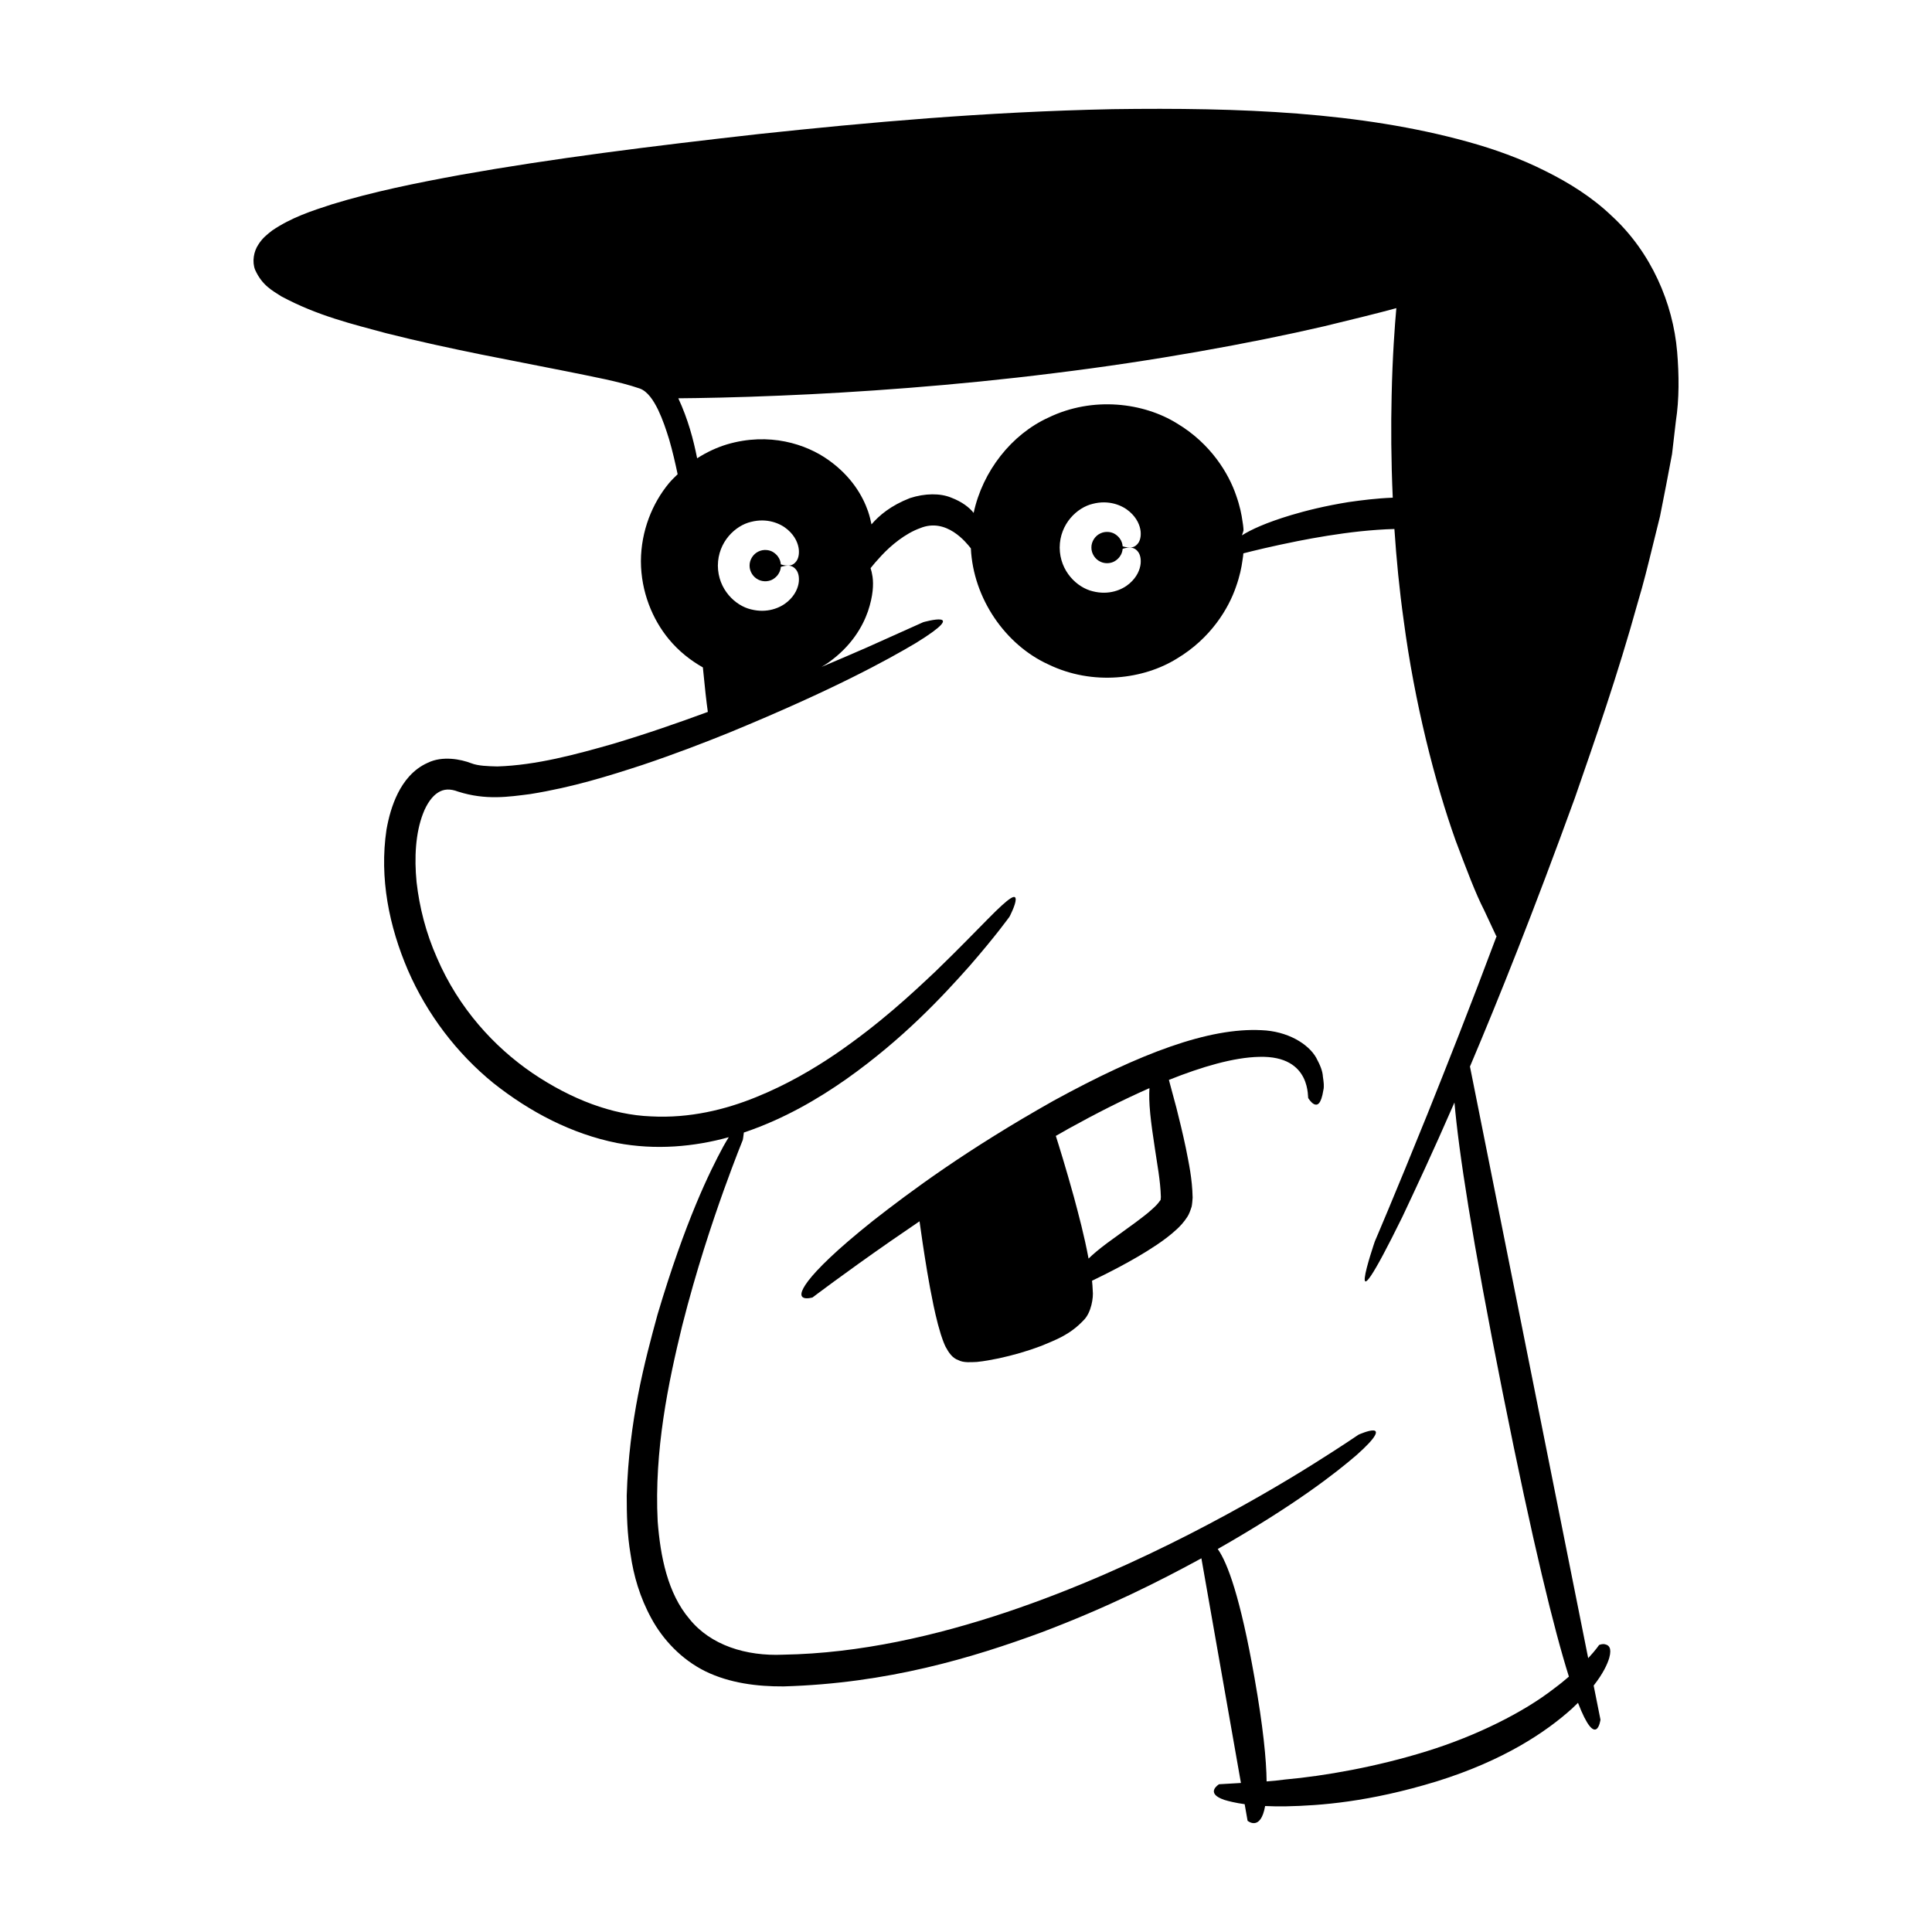 <?xml version="1.0" encoding="UTF-8"?>
<!-- Uploaded to: SVG Repo, www.svgrepo.com, Generator: SVG Repo Mixer Tools -->
<svg fill="#000000" width="800px" height="800px" version="1.1" viewBox="144 144 512 512" xmlns="http://www.w3.org/2000/svg">
 <g>
  <path d="m588.45 237.14c-1.078-12.691-6.805-26.242-17.312-35.902-5.129-4.914-11.242-8.773-17.691-11.961-6.449-3.246-13.34-5.727-20.453-7.699-28.555-7.91-60.289-9.121-94.145-8.648-33.918 0.703-65.07 3.531-93.75 6.59-28.66 3.219-54.906 6.516-78.906 10.797-11.992 2.191-23.422 4.516-34.254 7.84-5.418 1.758-10.684 3.465-15.801 6.922-1.273 1.008-2.57 1.957-3.703 3.789-1.172 1.754-1.684 4.481-0.82 6.652 1.898 4.18 4.598 5.496 6.926 7.012 9.617 5.172 18.906 7.363 27.75 9.762 8.848 2.238 17.258 4.027 25.227 5.656 7.961 1.57 15.477 3.051 22.574 4.449 6.988 1.438 13.914 2.66 19.445 4.562 2.098 0.75 3.656 3.16 4.891 5.68 1.211 2.547 2.102 5.231 2.91 7.84 0.91 3.152 1.613 6.207 2.242 9.199-0.793 0.777-1.598 1.531-2.332 2.414-4.352 5.269-7.371 12.562-7.402 20.648 0.031 8.086 3.051 15.379 7.402 20.648 2.656 3.211 5.769 5.637 9.02 7.481 0.516 5.371 0.945 9.188 1.316 11.793-7.816 2.879-16.191 5.793-25.156 8.473-9.691 2.762-20.25 5.656-30.617 5.981-2.461-0.062-5.113-0.129-6.945-0.855-2.715-1.047-7.598-2.023-11.477-0.129-3.969 1.75-6.418 5.035-7.965 8.121-1.566 3.152-2.422 6.387-3.004 9.609-1.918 12.891 0.711 25.684 5.699 37.293 5.047 11.613 12.93 21.98 22.609 29.855 9.766 7.742 20.789 13.48 32.758 15.891 10.254 1.949 20.488 1.012 29.645-1.531-0.438 0.703-0.91 1.492-1.438 2.434-3.621 6.715-10.031 19.637-17.445 44.578-3.426 12.52-7.555 28.055-8.16 47.934 0 4.977 0.094 10.219 1.035 15.719 0.785 5.481 2.441 11.281 5.504 16.867 3.016 5.566 7.914 10.852 14.309 14.016 6.394 3.113 13.664 4.039 20.719 3.996 27.645-0.797 50.094-7.606 68.301-14.305 17.523-6.617 31.289-13.562 42.426-19.641l10.477 59.535c-0.316 0.02-0.68 0.035-0.973 0.059-3.07 0.18-4.824 0.281-4.824 0.281s-3.863 2.328 1.348 4.129c1.23 0.379 3 0.816 5.438 1.156l0.773 4.394s3.434 2.941 4.652-3.906c1.672 0.078 3.516 0.113 5.598 0.078 8.875-0.188 21.906-1.113 39.836-6.602 17.934-5.57 29.137-13.211 35.855-19.27 0.586-0.535 1.098-1.047 1.621-1.559 4.902 12.691 5.957 4.473 5.957 4.473l-1.805-9.043c2.496-3.18 3.652-5.684 4.137-7.356 0.75-2.738-0.223-3.356-1.004-3.547-0.746-0.266-1.699 0.152-1.699 0.152s-0.832 1.277-2.805 3.402c-0.023 0.023-0.055 0.059-0.078 0.082l-31.332-156.78c7.57-17.848 16.844-41.023 27.793-71.164 5.324-15.363 11.312-32.434 16.691-51.859 1.461-4.816 2.691-9.844 3.953-14.996 0.637-2.574 1.281-5.184 1.934-7.82 0.527-2.68 1.059-5.391 1.598-8.137 0.523-2.75 1.051-5.535 1.586-8.348 0.336-2.879 0.672-5.789 1.016-8.734 0.898-5.824 0.859-12.117 0.328-18.453zm-259.7 28.309c-1-5-2.391-10.293-4.992-15.898 5.684-0.047 15.242-0.203 27.273-0.719 19.773-0.812 46.109-2.633 72.305-5.938 26.207-3.195 52.234-7.938 71.566-12.426 7.508-1.828 14-3.394 19.145-4.809-0.41 4.543-1.027 12.734-1.25 23.227-0.191 7.918-0.145 17.145 0.297 27.004-4.348 0.168-8.246 0.676-11.73 1.168-6.219 1.008-11.188 2.25-15.199 3.445-6.691 2.016-10.684 3.875-13.039 5.371 0.266-0.676 0.422-1.328 0.422-1.328s-0.004-0.867-0.285-2.473c-0.215-1.609-0.668-3.969-1.691-6.832-1.93-5.668-6.629-13.637-15.652-19.031-8.789-5.469-22.25-7.285-34.109-1.531-9.73 4.438-17.406 14.156-19.785 25.246-1.152-1.465-3.106-2.961-5.887-4.023-2.957-1.246-7.019-1.191-10.996 0.098-5.09 1.984-8.141 4.582-10.191 6.961-0.211-1.066-0.484-2.195-0.91-3.461-1.402-4.023-4.344-9.227-10.461-13.574-5.961-4.269-15.746-7.441-26.887-4.172-2.68 0.812-5.371 2.043-7.941 3.695zm106.85 27.402c1.336 0.652 2.91 0.453 3.894-0.176 2.125-1.359 1.98-3.336 2.019-3.238 0 0 0.535-0.184 1.332-0.293 0.777-0.074 1.875-0.125 2.797 1.148 0.453 0.645 0.781 1.656 0.633 3.141-0.164 1.453-0.898 3.434-2.934 5.199-1.98 1.727-5.523 3.152-9.742 2.066-4.106-0.957-8.734-5.262-8.77-11.59 0.035-6.328 4.668-10.633 8.77-11.59 4.219-1.086 7.762 0.34 9.742 2.066 2.035 1.762 2.769 3.746 2.934 5.199 0.148 1.48-0.184 2.496-0.633 3.141-0.922 1.273-2.019 1.223-2.797 1.148-0.797-0.105-1.332-0.293-1.332-0.293-0.039 0.098 0.105-1.879-2.019-3.238-0.984-0.629-2.559-0.828-3.894-0.176-1.359 0.625-2.387 2.129-2.367 3.738-0.02 1.613 1.008 3.121 2.367 3.746zm-90.586 4.789c1.336 0.652 2.91 0.453 3.894-0.176 2.125-1.359 1.98-3.336 2.019-3.238 0 0 0.535-0.184 1.332-0.293 0.777-0.074 1.875-0.125 2.797 1.148 0.453 0.645 0.781 1.66 0.633 3.141-0.164 1.453-0.898 3.438-2.934 5.199-1.98 1.727-5.523 3.152-9.742 2.066-4.106-0.957-8.734-5.262-8.77-11.59 0.035-6.328 4.668-10.633 8.77-11.59 4.219-1.086 7.762 0.34 9.742 2.066 2.035 1.762 2.769 3.746 2.934 5.199 0.148 1.484-0.184 2.496-0.633 3.141-0.922 1.273-2.019 1.223-2.797 1.148-0.797-0.105-1.332-0.293-1.332-0.293-0.039 0.098 0.105-1.879-2.019-3.238-0.984-0.629-2.559-0.828-3.894-0.176-1.359 0.625-2.387 2.129-2.367 3.738-0.02 1.617 1.004 3.121 2.367 3.746zm177.16 141.88c-8.633 21.379-13.832 33.477-13.832 33.477s-9.52 27.742 7.309-6.531c3.367-7.144 7.988-16.969 13.797-30.297 1.109 12.777 4.578 35.816 12.773 76.848 8.074 40.426 13.676 62.961 17.555 75.305-1.172 1.016-2.434 2.055-3.879 3.117-8.023 6.269-20.492 12.539-33.762 16.645-13.262 4.137-27.109 6.578-37.59 7.508-1.734 0.246-3.34 0.391-4.879 0.504-0.059-5.781-0.922-14.477-3.211-27.488-3.762-21.367-7.16-30.48-9.742-34.102 20.602-11.746 31.262-20.145 36.773-24.883 5.734-5.086 5.723-6.484 4.477-6.539-1.242-0.078-3.91 1.109-3.91 1.109s-4.262 2.93-11.957 7.758c-7.691 4.832-18.895 11.449-32.754 18.559-13.863 7.078-30.426 14.648-48.805 20.805-18.336 6.117-38.621 10.859-59 11.195-9.844 0.434-19.219-2.508-24.809-9.453-5.816-6.816-7.719-16.645-8.434-25.855-0.957-18.84 2.832-36.848 6.488-51.84 3.812-15.055 7.973-27.379 11.023-35.934 3.082-8.551 5.047-13.34 5.047-13.34s0.18-0.934 0.281-1.961c0.133-0.047 0.273-0.082 0.406-0.129 10.289-3.531 19.117-8.672 26.699-13.992 15.168-10.73 25.633-22.039 32.715-30.016 7.019-8.066 10.586-13.07 10.586-13.07s1.602-3.059 1.633-4.504c0.012-1.496-1.355-1.008-7.445 5.203-3.078 3.098-7.406 7.617-13.734 13.742-6.391 6.027-14.715 13.855-26.652 22.031-5.981 4.035-12.906 8.105-21.031 11.387-8.078 3.281-17.539 5.625-27.805 5.074-10.23-0.383-21.109-4.508-31.422-11.484-10.184-6.965-19.555-17.211-25.293-30.562-2.938-6.617-4.644-13.449-5.391-20.031-0.641-6.547-0.27-13.059 1.723-18.203 0.969-2.547 2.438-4.617 3.984-5.551 1.496-0.957 3.184-1.039 5.293-0.238 7.359 2.348 13.406 1.383 19.094 0.66 11.305-1.805 20.973-4.859 29.719-7.711 8.715-2.934 16.414-5.894 23.281-8.68 27.402-11.293 41.777-19.215 49.273-23.676 14.844-9.164 1.91-5.492 1.91-5.492s-5.445 2.445-14.98 6.719c-3.461 1.512-7.484 3.246-11.98 5.141 0.637-0.383 1.273-0.77 1.844-1.176 6.117-4.348 9.059-9.551 10.461-13.574 1.375-4.09 1.504-7.125 1.211-9.164-0.145-0.957-0.324-1.688-0.52-2.269 0.66-0.832 1.629-1.988 2.883-3.316 2.481-2.68 6.312-5.871 10.258-7.281 6.953-2.863 12.219 3.809 13.438 5.363 0.629 13.301 9.188 25.574 20.5 30.734 11.859 5.758 25.32 3.938 34.109-1.531 9.023-5.394 13.723-13.359 15.652-19.031 1.023-2.859 1.477-5.223 1.691-6.832 0.168-0.957 0.23-1.613 0.262-2.019 2.461-0.637 7.578-1.898 14.418-3.258 4.848-0.953 10.531-1.934 16.602-2.586 2.918-0.297 5.969-0.539 9.008-0.613 0.527 7.93 1.32 16.141 2.473 24.324 2.848 21.578 8.238 42.812 13.758 58.258 2.894 7.68 5.305 14.082 7.512 18.359 2.035 4.344 3.195 6.828 3.195 6.828s0.07 0.07 0.145 0.137c-6.981 18.68-13.344 34.719-18.441 47.426z"/>
  <path d="m492.82 424.33c-2.102-3.731-7.644-7.078-14.559-7.324-13.902-0.691-31.934 6.035-55.078 18.711-23.074 12.992-37.797 23.957-47.77 31.75-9.91 7.898-14.891 12.926-17.23 15.98-4.633 6.125 1.152 4.391 1.152 4.391s8.094-6.164 20.645-14.902c2.398-1.668 5.008-3.453 7.707-5.281 0.445 3.242 1.109 7.816 2.019 13.301 0.469 2.785 1.016 5.805 1.691 9.02 0.348 1.609 0.711 3.262 1.168 4.984l0.762 2.644 0.473 1.391 0.273 0.727c0.148 0.336 0.34 0.852 0.527 1.207 0.812 1.496 1.773 2.984 3.391 3.527 1.367 0.746 3.477 0.523 4.891 0.473 2.047-0.203 3.906-0.574 5.82-0.957 3.777-0.82 7.519-1.883 11.254-3.297 3.727-1.574 7.449-2.836 11.164-6.746 2.121-2.059 2.684-6.137 2.469-7.883-0.031-0.93-0.105-1.793-0.188-2.641 1.695-0.809 4.336-2.106 7.586-3.836 2.848-1.535 6.144-3.375 9.617-5.711 1.738-1.172 3.519-2.481 5.324-4.152 0.895-0.84 1.824-1.836 2.711-3.203 0.445-0.625 0.871-1.816 1.164-2.746 0.16-0.84 0.191-1.57 0.258-2.363-0.102-5.078-1.008-9.117-1.793-13.125-0.828-3.941-1.715-7.555-2.496-10.645-0.828-3.078-1.516-5.641-2-7.438 0.027-0.012 0.059-0.023 0.086-0.035 8.637-3.441 17.07-5.934 23.84-6.074 14.297-0.418 12.695 11.504 13.039 10.98 0 0 0.668 1.141 1.512 1.559 0.84 0.387 1.852 0.109 2.461-3.731 0.242-0.984 0.086-2.117-0.125-3.562-0.078-1.504-0.742-3.098-1.766-4.992zm-41.207 37.672c-0.184-0.051-0.027-0.031-0.059 0.016l-0.305 0.395c-0.352 0.535-1.074 1.289-1.793 1.918-1.414 1.328-3.055 2.512-4.492 3.606-3.023 2.199-5.508 4-7.555 5.488-2.164 1.613-3.75 2.957-4.93 4.113-1.141-6.125-2.613-11.574-3.891-16.352-2.129-7.68-3.91-13.418-4.785-16.16 1.152-0.656 2.297-1.316 3.453-1.961 7.098-3.93 14.309-7.598 21.363-10.699-0.117 1.699-0.082 3.863 0.203 6.75 0.25 2.574 0.688 5.684 1.262 9.422 0.516 3.633 1.453 8.359 1.559 12.691-0.047 0.234-0.074 0.914-0.031 0.773z"/>
 </g>
</svg>